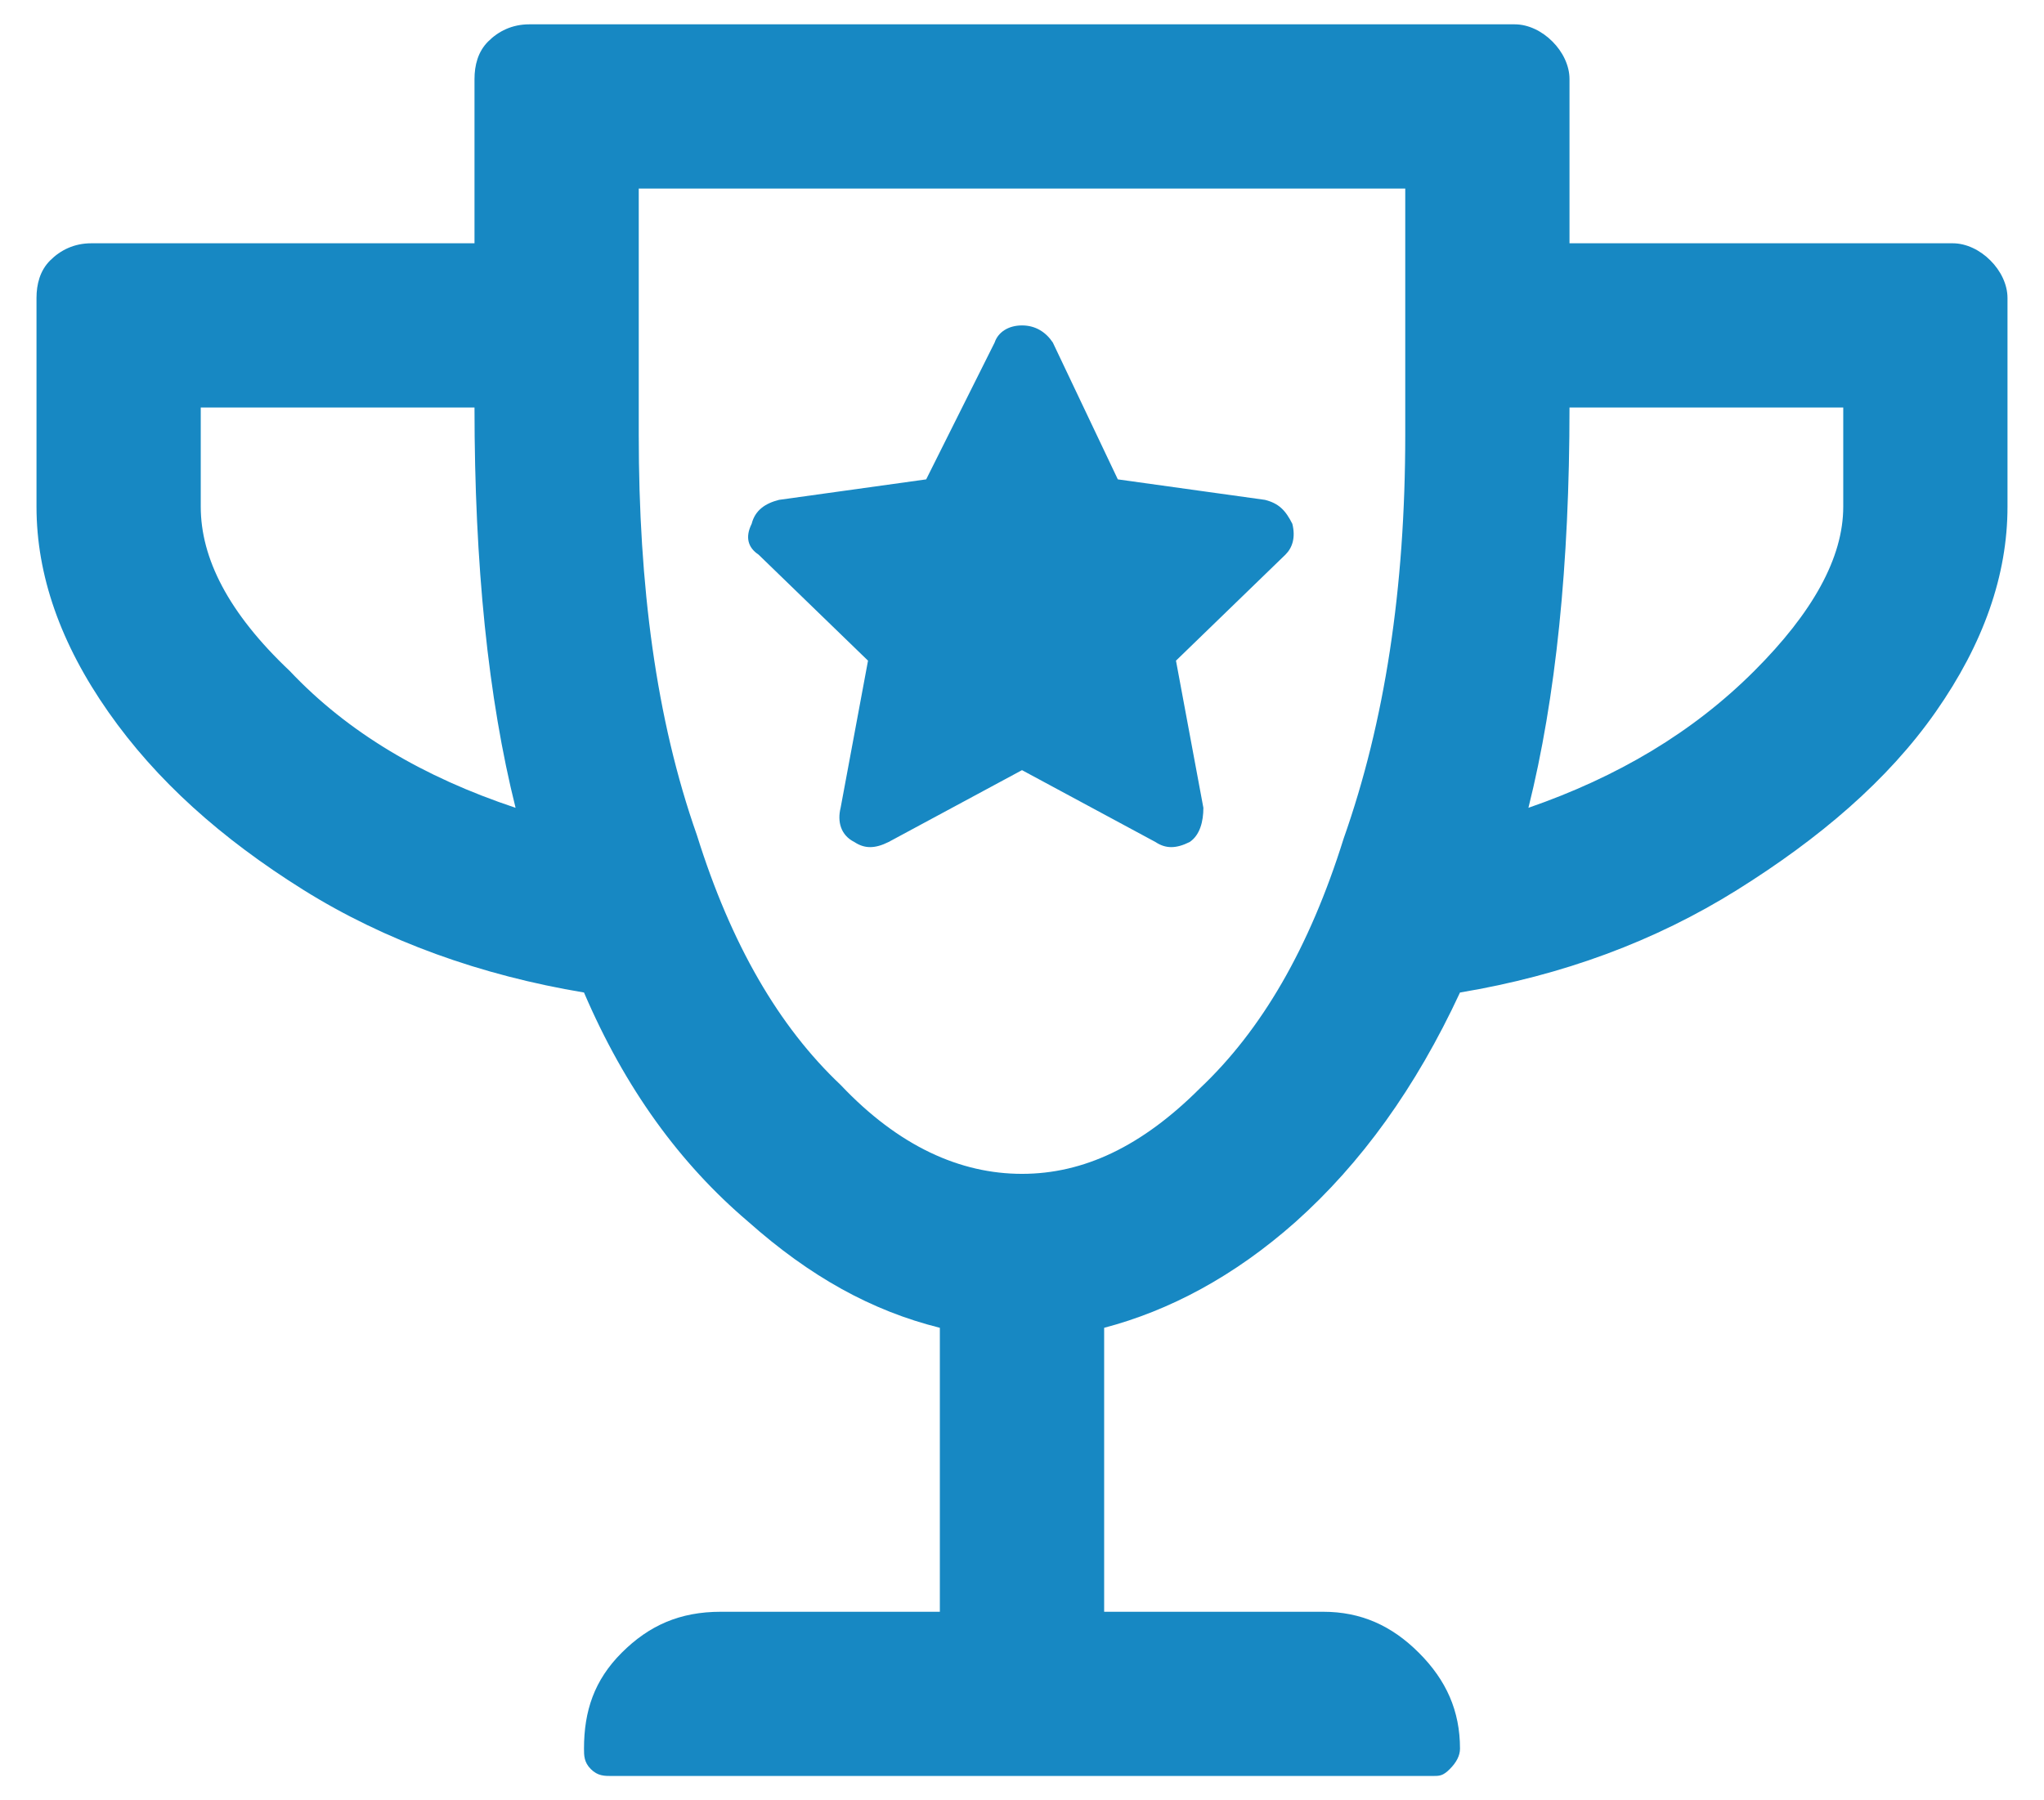 <svg width="42" height="37" viewBox="0 0 42 37" fill="none" xmlns="http://www.w3.org/2000/svg">
<path d="M25.992 10.273C26.273 10.344 26.414 10.484 26.555 10.766C26.625 11.047 26.555 11.258 26.414 11.398L24.164 13.578L24.727 16.602C24.727 16.883 24.656 17.164 24.445 17.305C24.164 17.445 23.953 17.445 23.742 17.305L21 15.828L18.258 17.305C17.977 17.445 17.766 17.445 17.555 17.305C17.273 17.164 17.203 16.883 17.273 16.602L17.836 13.578L15.586 11.398C15.375 11.258 15.305 11.047 15.445 10.766C15.516 10.484 15.727 10.344 16.008 10.273L19.031 9.852L20.438 7.039C20.508 6.828 20.719 6.688 21 6.688C21.281 6.688 21.492 6.828 21.633 7.039L22.969 9.852L25.992 10.273ZM32.25 5H40.125C40.406 5 40.688 5.141 40.898 5.352C41.109 5.562 41.25 5.844 41.25 6.125V10.414C41.25 11.82 40.758 13.227 39.773 14.633C38.789 16.039 37.383 17.234 35.695 18.289C34.008 19.344 32.109 20.047 30 20.398C29.086 22.367 27.961 23.914 26.625 25.109C25.359 26.234 24.023 26.938 22.688 27.289V33.125H27.188C27.961 33.125 28.594 33.406 29.156 33.969C29.719 34.531 30 35.164 30 35.938C30 36.078 29.93 36.219 29.789 36.359C29.648 36.5 29.578 36.5 29.438 36.5H12.562C12.422 36.5 12.281 36.5 12.141 36.359C12 36.219 12 36.078 12 35.938C12 35.164 12.211 34.531 12.773 33.969C13.336 33.406 13.969 33.125 14.812 33.125H19.312V27.289C17.906 26.938 16.641 26.234 15.375 25.109C13.969 23.914 12.844 22.367 12 20.398C9.891 20.047 7.922 19.344 6.234 18.289C4.547 17.234 3.211 16.039 2.227 14.633C1.242 13.227 0.75 11.82 0.75 10.414V6.125C0.75 5.844 0.82 5.562 1.031 5.352C1.242 5.141 1.523 5 1.875 5H9.75V1.625C9.75 1.344 9.82 1.062 10.031 0.852C10.242 0.641 10.523 0.5 10.875 0.5H31.125C31.406 0.5 31.688 0.641 31.898 0.852C32.109 1.062 32.25 1.344 32.25 1.625V5ZM4.125 10.414C4.125 11.469 4.688 12.594 5.953 13.789C7.148 15.055 8.695 15.969 10.594 16.602C10.031 14.352 9.75 11.609 9.75 8.375H4.125V10.414ZM21 24.125C22.266 24.125 23.461 23.562 24.656 22.367C25.922 21.172 26.906 19.484 27.609 17.234C28.453 14.844 28.875 12.102 28.875 8.938V3.875H13.125V8.938C13.125 12.031 13.477 14.773 14.32 17.164C15.023 19.414 16.008 21.102 17.273 22.297C18.469 23.562 19.734 24.125 21 24.125ZM37.875 10.414V8.375H32.25C32.25 11.609 31.969 14.352 31.406 16.602C33.234 15.969 34.781 15.055 36.047 13.789C37.242 12.594 37.875 11.469 37.875 10.414Z" fill="#1788C3"/>
</svg>
